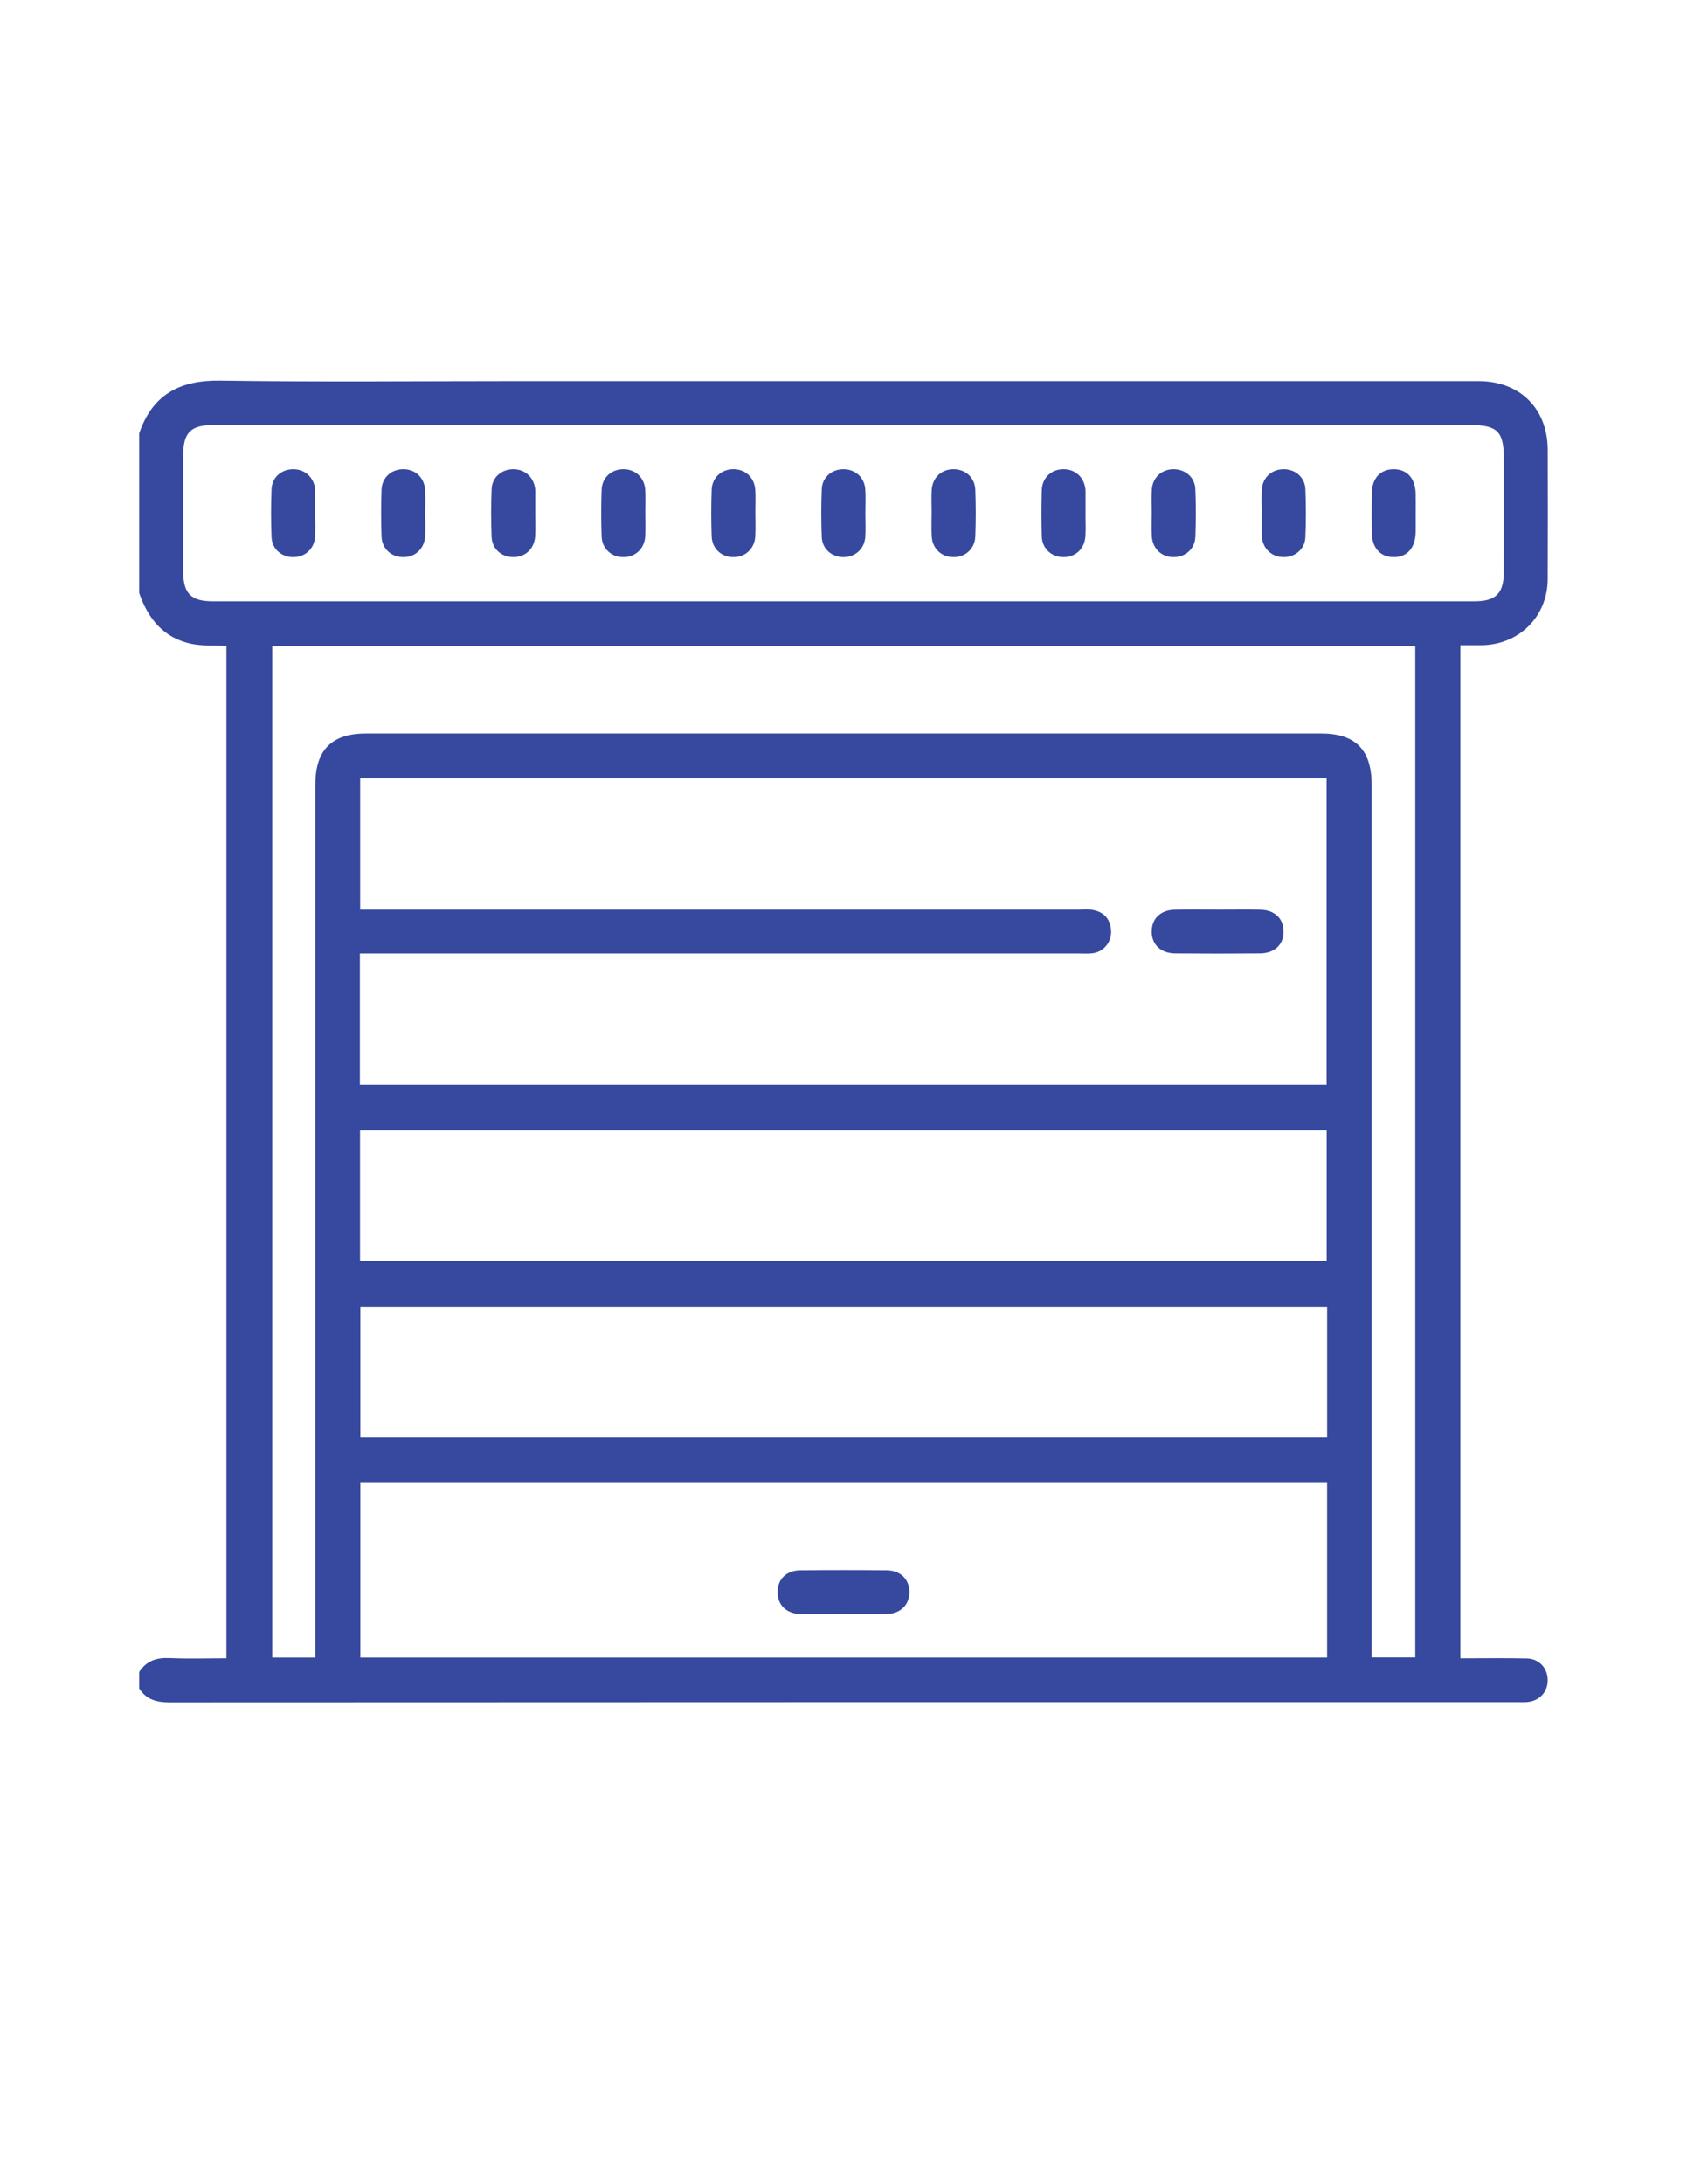 <?xml version="1.0" encoding="UTF-8"?><svg xmlns="http://www.w3.org/2000/svg" data-name="Layer 1" height="792" viewBox="0 0 612 792" width="612"><path d="M50.495,612.251v-5.988c2.596-4.041,6.297-5.264,11.019-5.052,6.892,.31,13.808,.08,20.624,.08V234.217c-4.424-.225-8.646,.076-12.638-.744-10.107-2.076-15.782-9.087-19.005-18.447v-57.887c4.821-14.073,14.715-19.347,29.442-19.122,35.745,.546,71.503,.178,107.256,.178,116.405,0,232.81-.005,349.215,.007,15.009,.002,25.033,9.991,25.063,24.938,.031,15.631,.065,31.263-.012,46.894-.067,13.59-10.416,23.806-24.078,23.932-2.449,.023-4.899,.003-7.584,.003v367.337c8.188,0,16.129-.123,24.063,.048,4.447,.096,7.473,3.374,7.601,7.621,.135,4.481-2.93,7.844-7.548,8.215-1.157,.093-2.327,.031-3.491,.031-162.967,0-325.934-.015-488.9,.08-4.709,.003-8.422-1.022-11.028-5.051Zm80.061-218.913H481.26v-111.178H130.656v47.661h6.252c84.83,0,169.66,0,254.491,.003,1.663,0,3.366-.186,4.981,.104,4.108,.737,6.42,3.317,6.69,7.5,.259,4.029-2.552,7.619-6.473,8.205-1.793,.268-3.652,.118-5.481,.118-84.83,.004-169.66,.003-254.491,.003h-6.068v47.585Zm175.364-239.211c-76.15,0-152.3-.004-228.449,.005-8.327,0-11.01,2.708-11.02,11.071-.018,13.966-.02,27.933,.001,41.899,.012,8.073,2.772,10.928,10.666,10.928,152.632,.011,305.264,.011,457.896-.001,7.648,0,10.505-2.891,10.523-10.574,.034-13.8,.014-27.6,.008-41.4-.004-9.581-2.398-11.927-12.173-11.927-75.817-.002-151.634-.001-227.452,0Zm207.5,80.202H98.769v366.699h15.62v-6.118c0-103.444,0-206.889,.001-310.333,0-12.665,5.923-18.629,18.505-18.629,115.419-.003,230.837-.003,346.256,0,12.621,0,18.45,5.907,18.451,18.689,.002,103.444,.001,206.889,.001,310.333,0,1.949,0,3.897,0,6.018h15.817V234.329Zm-31.981,303.398H130.719v63.305H481.439v-63.305Zm-350.825-127.857v47.373H481.289v-47.373H130.614Zm350.835,63.992H130.73v47.316H481.449v-47.316Z" fill="#36499f"/><path d="M442.229,329.823c4.969,0,9.939-.07,14.907,.019,5.157,.092,8.391,3.092,8.513,7.697,.128,4.851-3.163,8.139-8.525,8.185-10.269,.087-20.539,.087-30.808,0-5.352-.046-8.642-3.345-8.507-8.197,.129-4.61,3.353-7.598,8.519-7.684,5.299-.089,10.6-.02,15.901-.02Z" fill="#36499f"/><path d="M114.324,186.315c0,2.811,.168,5.635-.039,8.43-.319,4.322-3.649,7.268-7.893,7.275-4.243,.007-7.717-2.94-7.89-7.251-.231-5.778-.229-11.58-.002-17.358,.17-4.326,3.61-7.261,7.869-7.266,4.248-.006,7.488,2.941,7.952,7.241,.035,.328,.024,.661,.024,.992,.002,2.646,0,5.292,0,7.938h-.023Z" fill="#36499f"/><path d="M154.253,186.097c-.001,2.811,.146,5.632-.034,8.431-.295,4.575-3.735,7.623-8.183,7.492-4.22-.125-7.481-3.134-7.63-7.528-.191-5.616-.194-11.248,.002-16.864,.154-4.393,3.426-7.376,7.665-7.484,4.454-.113,7.863,2.935,8.149,7.521,.174,2.8,.032,5.62,.031,8.431Z" fill="#36499f"/><path d="M194.185,186.446c-.006,2.646,.121,5.299-.035,7.936-.273,4.624-3.6,7.697-8.046,7.638-4.246-.057-7.609-3.023-7.767-7.382-.21-5.78-.235-11.582,.016-17.358,.187-4.288,3.731-7.193,7.991-7.135,4.244,.057,7.402,3.03,7.824,7.372,.032,.328,.021,.661,.021,.992,.001,2.646,0,5.292-.006,7.938Z" fill="#36499f"/><path d="M234.097,186.097c-.001,2.811,.146,5.632-.034,8.431-.295,4.575-3.735,7.623-8.183,7.492-4.22-.125-7.481-3.134-7.63-7.528-.191-5.616-.194-11.248,.002-16.864,.154-4.393,3.426-7.376,7.665-7.484,4.454-.113,7.863,2.935,8.149,7.521,.174,2.8,.032,5.62,.031,8.431Z" fill="#36499f"/><path d="M274.019,185.629c-.002,2.976,.152,5.963-.038,8.927-.292,4.567-3.759,7.609-8.208,7.464-4.216-.137-7.458-3.154-7.604-7.556-.186-5.616-.195-11.248,.006-16.864,.157-4.386,3.447-7.361,7.691-7.456,4.454-.1,7.835,2.953,8.124,7.549,.165,2.635,.03,5.29,.028,7.935Z" fill="#36499f"/><path d="M313.934,186.359c-.002,2.811,.171,5.635-.042,8.43-.328,4.308-3.691,7.246-7.934,7.231-4.24-.015-7.681-2.973-7.849-7.295-.224-5.779-.231-11.58,.005-17.358,.175-4.312,3.651-7.238,7.909-7.223,4.25,.016,7.57,2.959,7.872,7.288,.207,2.962,.04,5.95,.038,8.927Z" fill="#36499f"/><path d="M337.97,185.599c0-2.646-.137-5.3,.03-7.936,.29-4.589,3.684-7.633,8.145-7.519,4.231,.109,7.514,3.097,7.67,7.486,.2,5.615,.205,11.249,0,16.863-.167,4.586-3.687,7.64-8.134,7.526-4.224-.108-7.417-3.111-7.677-7.494-.176-2.966-.034-5.951-.034-8.928Z" fill="#36499f"/><path d="M393.787,186.506c0,2.646,.134,5.3-.03,7.935-.286,4.605-3.654,7.667-8.102,7.578-4.234-.084-7.553-3.069-7.712-7.441-.204-5.615-.199-11.248-.007-16.864,.157-4.606,3.62-7.66,8.079-7.571,4.248,.085,7.357,3.058,7.766,7.433,.031,.328,.02,.661,.02,.992,.001,2.646,0,5.292,0,7.938h-.015Z" fill="#36499f"/><path d="M417.814,185.919c.005-2.811-.15-5.633,.04-8.431,.296-4.35,3.557-7.301,7.814-7.343,4.248-.043,7.783,2.877,7.968,7.167,.249,5.777,.231,11.579,.011,17.358-.165,4.345-3.562,7.307-7.803,7.35-4.446,.046-7.756-3.036-8.007-7.669-.152-2.803-.028-5.621-.023-8.432Z" fill="#36499f"/><path d="M457.745,185.768c0-2.811-.173-5.635,.04-8.43,.328-4.303,3.698-7.223,7.957-7.193,4.249,.03,7.661,2.979,7.827,7.318,.222,5.779,.236,11.581-.01,17.358-.183,4.3-3.699,7.229-7.943,7.2-4.239-.029-7.438-3.002-7.872-7.323-.033-.328-.022-.661-.023-.992-.002-2.646,0-5.292,0-7.938h.024Z" fill="#36499f"/><path d="M513.571,186.45c0,2.15,.028,4.3-.005,6.449-.09,5.813-3.097,9.19-8.088,9.121-4.784-.066-7.752-3.377-7.824-8.871-.062-4.795-.076-9.592,.005-14.386,.092-5.417,3.215-8.685,8.066-8.618,4.786,.066,7.732,3.374,7.838,8.864,.048,2.48,.008,4.961,.008,7.441Z" fill="#36499f"/><path d="M305.715,585.281c-5.135,0-10.271,.091-15.404-.026-5.052-.115-8.252-3.315-8.238-7.968,.014-4.663,3.2-7.853,8.292-7.901,10.434-.098,20.871-.101,31.305,.002,5.057,.05,8.26,3.302,8.243,7.954-.017,4.638-3.232,7.807-8.298,7.914-5.298,.112-10.6,.025-15.901,.025Z" fill="#36499f"/></svg>